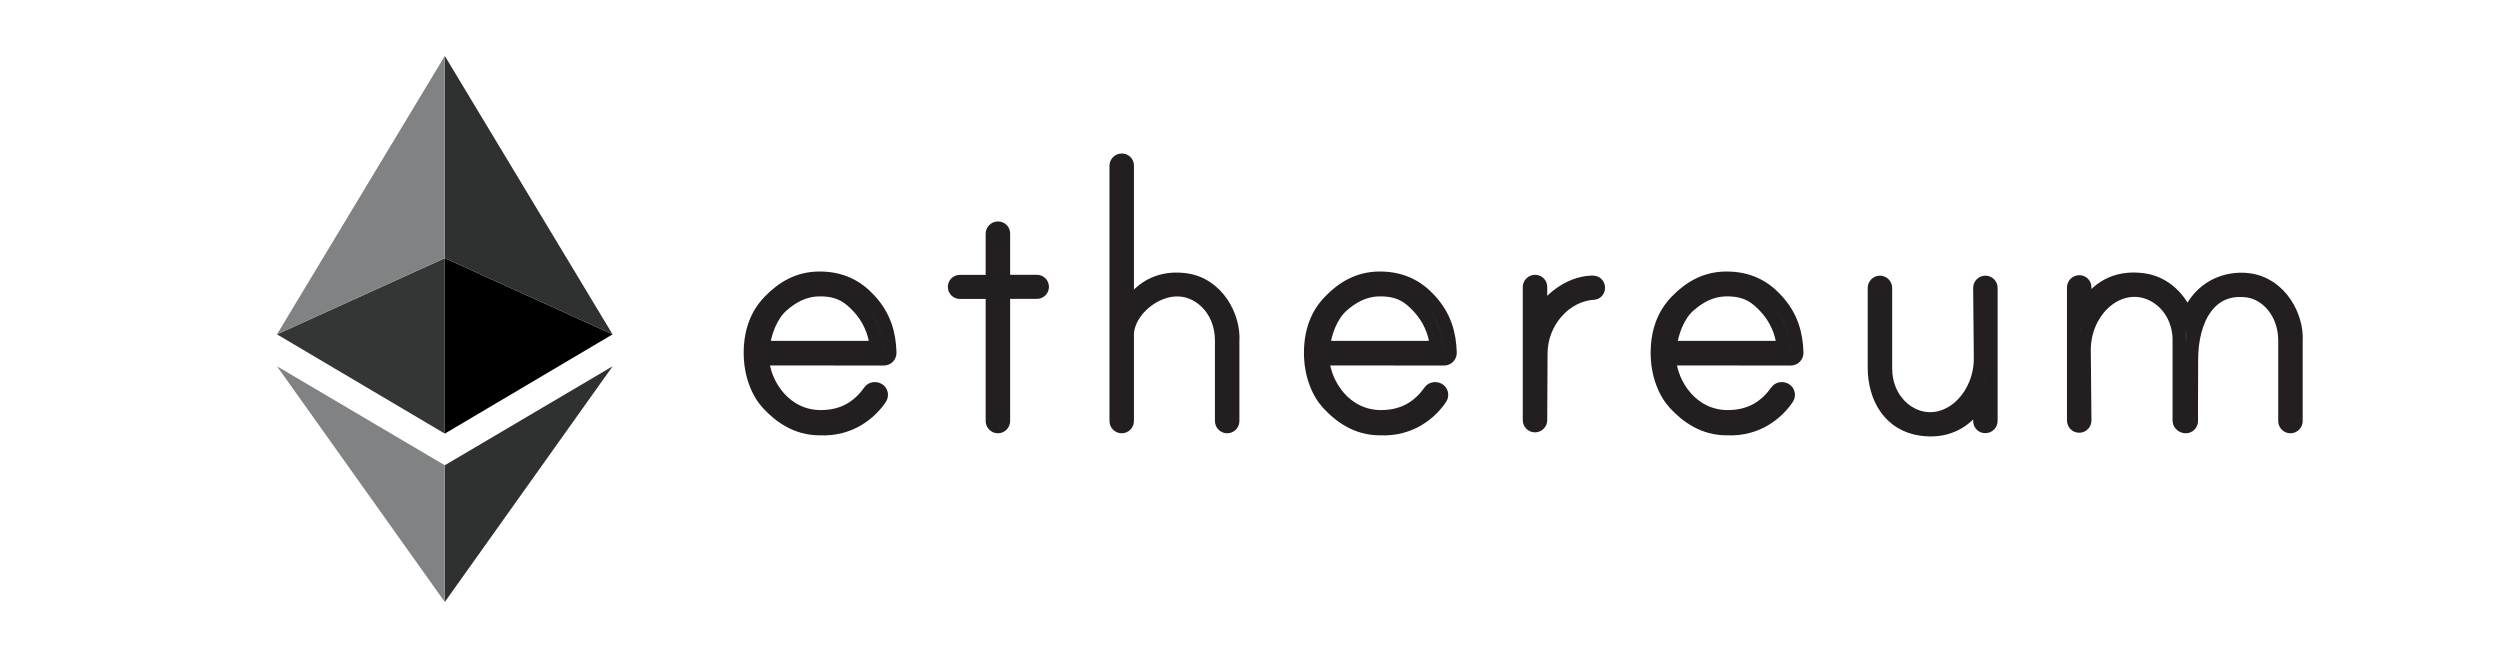 <?xml version="1.0" encoding="utf-8"?>
<!-- Generator: Adobe Illustrator 26.3.1, SVG Export Plug-In . SVG Version: 6.00 Build 0)  -->
<svg version="1.1" id="Layer_1" xmlns="http://www.w3.org/2000/svg" xmlns:xlink="http://www.w3.org/1999/xlink" x="0px" y="0px"
	 viewBox="0 0 380 100" style="enable-background:new 0 0 380 100;" xml:space="preserve">
<g>
	<polygon style="fill:#2F3030;" points="67.61,70.72 67.61,91.5 93.12,55.67 	"/>
	<polygon points="67.61,39.24 67.61,65.91 93.11,50.82 	"/>
	<polygon style="fill:#2F3030;" points="67.61,8.5 67.61,39.24 93.11,50.82 	"/>
	<polygon style="fill:#818283;" points="67.61,70.72 67.61,91.5 42.1,55.67 	"/>
	<polygon style="fill:#343535;" points="67.61,39.24 67.61,65.91 42.1,50.82 	"/>
	<polygon style="fill:#818283;" points="67.61,8.5 67.61,39.24 42.1,50.82 	"/>
</g>
<g>
	<path style="fill:#333333;stroke:#231F20;stroke-width:2;stroke-miterlimit:10;" d="M115.9,54.55c0.24,3.9,3.43,8.77,8.83,8.78
		c3.69,0.01,5.92-1.7,7.49-3.9c0.28-0.39,0.88-0.45,1.3-0.21l0,0c0.22,0.13,0.38,0.34,0.43,0.59c0.06,0.25,0.01,0.51-0.13,0.72
		c-1.43,2.14-4.48,4.87-9.23,4.64c-3.49,0-6.04-1.83-7.89-3.83c-1.5-1.63-2.66-4.38-2.66-7.69c0-3.26,0.98-5.9,2.96-7.91
		c1.97-2.01,4.33-3.47,7.59-3.47c3.26,0,5.64,1.23,7.51,3.24c2.42,2.59,3.07,5.27,3.17,8.09c0.01,0.25-0.09,0.5-0.26,0.68
		c-0.17,0.18-0.42,0.28-0.67,0.28C130.15,54.55,115.9,54.55,115.9,54.55z M124.6,44.05c-2.41,0.02-4.21,1.08-5.75,2.44
		c-1.55,1.36-2.6,3.93-2.86,6.32h17.2c-0.14-2.38-1.28-4.6-2.67-6.09C129.15,45.26,127.72,44.03,124.6,44.05z"/>
	<path style="fill:#333333;stroke:#231F20;stroke-width:2;stroke-miterlimit:10;" d="M201.06,54.55c0.24,3.9,3.43,8.77,8.83,8.78
		c3.69,0.01,5.92-1.7,7.49-3.9c0.28-0.39,0.88-0.45,1.3-0.21l0,0c0.22,0.13,0.38,0.34,0.43,0.59c0.06,0.25,0.01,0.51-0.13,0.72
		c-1.43,2.14-4.48,4.87-9.23,4.64c-3.49,0-6.04-1.83-7.89-3.83c-1.5-1.63-2.66-4.38-2.66-7.69c0-3.26,0.98-5.9,2.96-7.91
		c1.97-2.01,4.33-3.47,7.59-3.47c3.26,0,5.64,1.23,7.51,3.24c2.42,2.59,3.07,5.27,3.17,8.09c0.01,0.25-0.09,0.5-0.26,0.68
		c-0.17,0.18-0.42,0.28-0.67,0.28C215.3,54.55,201.06,54.55,201.06,54.55z M209.75,44.05c-2.41,0.02-4.21,1.08-5.75,2.44
		c-1.55,1.36-2.6,3.93-2.86,6.32h17.2c-0.14-2.38-1.28-4.6-2.67-6.09C214.31,45.26,212.88,44.03,209.75,44.05z"/>
	<path style="fill:#333333;stroke:#231F20;stroke-width:2;stroke-miterlimit:10;" d="M253.76,54.55c0.24,3.9,3.43,8.77,8.83,8.78
		c3.69,0.01,5.92-1.7,7.49-3.9c0.28-0.39,0.88-0.45,1.3-0.21l0,0c0.22,0.13,0.38,0.34,0.43,0.59c0.06,0.25,0.01,0.51-0.13,0.72
		c-1.43,2.14-4.48,4.87-9.23,4.64c-3.49,0-6.04-1.83-7.89-3.83c-1.5-1.63-2.66-4.38-2.66-7.69c0-3.26,0.98-5.9,2.96-7.91
		c1.97-2.01,4.33-3.47,7.59-3.47c3.26,0,5.64,1.23,7.51,3.24c2.42,2.59,3.07,5.27,3.17,8.09c0.01,0.25-0.09,0.5-0.26,0.68
		c-0.17,0.18-0.42,0.28-0.67,0.28C268,54.55,253.76,54.55,253.76,54.55z M262.46,44.05c-2.41,0.02-4.21,1.08-5.75,2.44
		c-1.55,1.36-2.6,3.93-2.86,6.32h17.2c-0.14-2.38-1.28-4.6-2.67-6.09C267.01,45.26,265.58,44.03,262.46,44.05z"/>
	<path style="fill:#333333;stroke:#231F20;stroke-width:2;stroke-miterlimit:10;" d="M152.54,44.44V64c0,0.47-0.39,0.86-0.86,0.86h0
		c-0.47,0-0.86-0.39-0.86-0.86V44.44h-4.92c-0.46,0-0.83-0.37-0.83-0.83c0-0.46,0.37-0.83,0.83-0.83h4.92v-7.25
		c0-0.48,0.39-0.87,0.87-0.87h0.02c0.46,0,0.83,0.37,0.83,0.83v7.28h5.07c0.46,0,0.83,0.37,0.83,0.83c0,0.46-0.37,0.83-0.83,0.83
		H152.54z"/>
	<path style="fill:#333333;stroke:#231F20;stroke-width:2;stroke-miterlimit:10;" d="M180.24,42.53c-3.42-0.47-6.65,0.67-8.88,4.35
		V25.16c0-0.46-0.37-0.83-0.83-0.83h-0.02c-0.48,0-0.87,0.39-0.87,0.87V64c0,0.47,0.39,0.86,0.86,0.86h0c0.47,0,0.86-0.39,0.86-0.86
		V50.89c0-3.68,4.66-7.63,8.88-6.69c2.72,0.61,5.44,3.31,5.43,7.63V64c0,0.47,0.39,0.86,0.86,0.86h0c0.47,0,0.86-0.39,0.86-0.86
		V51.87C187.64,48.17,185.08,43.19,180.24,42.53z"/>
	<path style="fill:#333333;stroke:#231F20;stroke-width:2;stroke-miterlimit:10;" d="M292.04,65.24c3.42,0.47,6.65-0.67,8.88-4.35
		v3.12c0,0.46,0.37,0.83,0.83,0.83h0.02c0.48,0,0.87-0.39,0.87-0.87V43.76c0-0.47-0.39-0.86-0.86-0.86h0
		c-0.47,0-0.86,0.39-0.86,0.86l0.1,10.71c0,5.56-4.34,10.01-8.88,9.05c-2.73-0.58-5.54-3.26-5.53-7.58V43.76
		c0-0.47-0.39-0.86-0.86-0.86h0c-0.47,0-0.86,0.39-0.86,0.86V55.9C284.9,60.44,287.21,64.57,292.04,65.24z"/>
	<path style="fill:#333333;stroke:#231F20;stroke-width:2;stroke-miterlimit:10;" d="M341.86,42.53c-3.35-0.46-7.58,0.99-9.35,5.73
		c-1.03-2.74-3.35-5.27-6.7-5.73c-3.42-0.47-6.68,0.57-8.91,4.25v-3.12c0-0.46-0.37-0.83-0.83-0.83h-0.02
		c-0.48,0-0.87,0.39-0.87,0.87v20.22c0,0.47,0.39,0.86,0.86,0.86h0c0.47,0,0.86-0.39,0.86-0.86l-0.1-10.71
		c0-5.56,4.37-9.91,8.91-8.95c2.63,0.56,5.33,3.06,5.52,7.1v12.56c0,0.03,0.01,0.06,0.01,0.09V64c0,0.47,0.52,0.86,1,0.86h0
		c0.47,0,0.86-0.39,0.86-0.86v-2.93c0.01-1.92,0.02-4.46,0.02-6.42c0-6.01,2.71-11.32,8.64-10.41c2.76,0.43,5.54,3.26,5.53,7.58V64
		c0,0.47,0.39,0.86,0.86,0.86h0c0.47,0,0.86-0.39,0.86-0.86V51.87C349.25,48.17,346.69,43.19,341.86,42.53z"/>
	<path style="fill:#333333;stroke:#231F20;stroke-width:2;stroke-miterlimit:10;" d="M242.97,43.73c0-0.26-0.12-0.51-0.32-0.67
		c-0.2-0.16-0.46-0.18-0.72-0.17c-3.54,0.09-6.89,2.98-7.75,5.19v-4.48c0-0.46-0.37-0.83-0.83-0.83h-0.02
		c-0.48,0-0.87,0.39-0.87,0.87v20.22c0,0.47,0.39,0.86,0.86,0.86h0c0.47,0,0.86-0.39,0.86-0.86l0.05-10.12
		c0-4.85,3.74-8.97,8.07-9.18C242.7,44.53,242.97,44.13,242.97,43.73L242.97,43.73z"/>
</g>
</svg>
